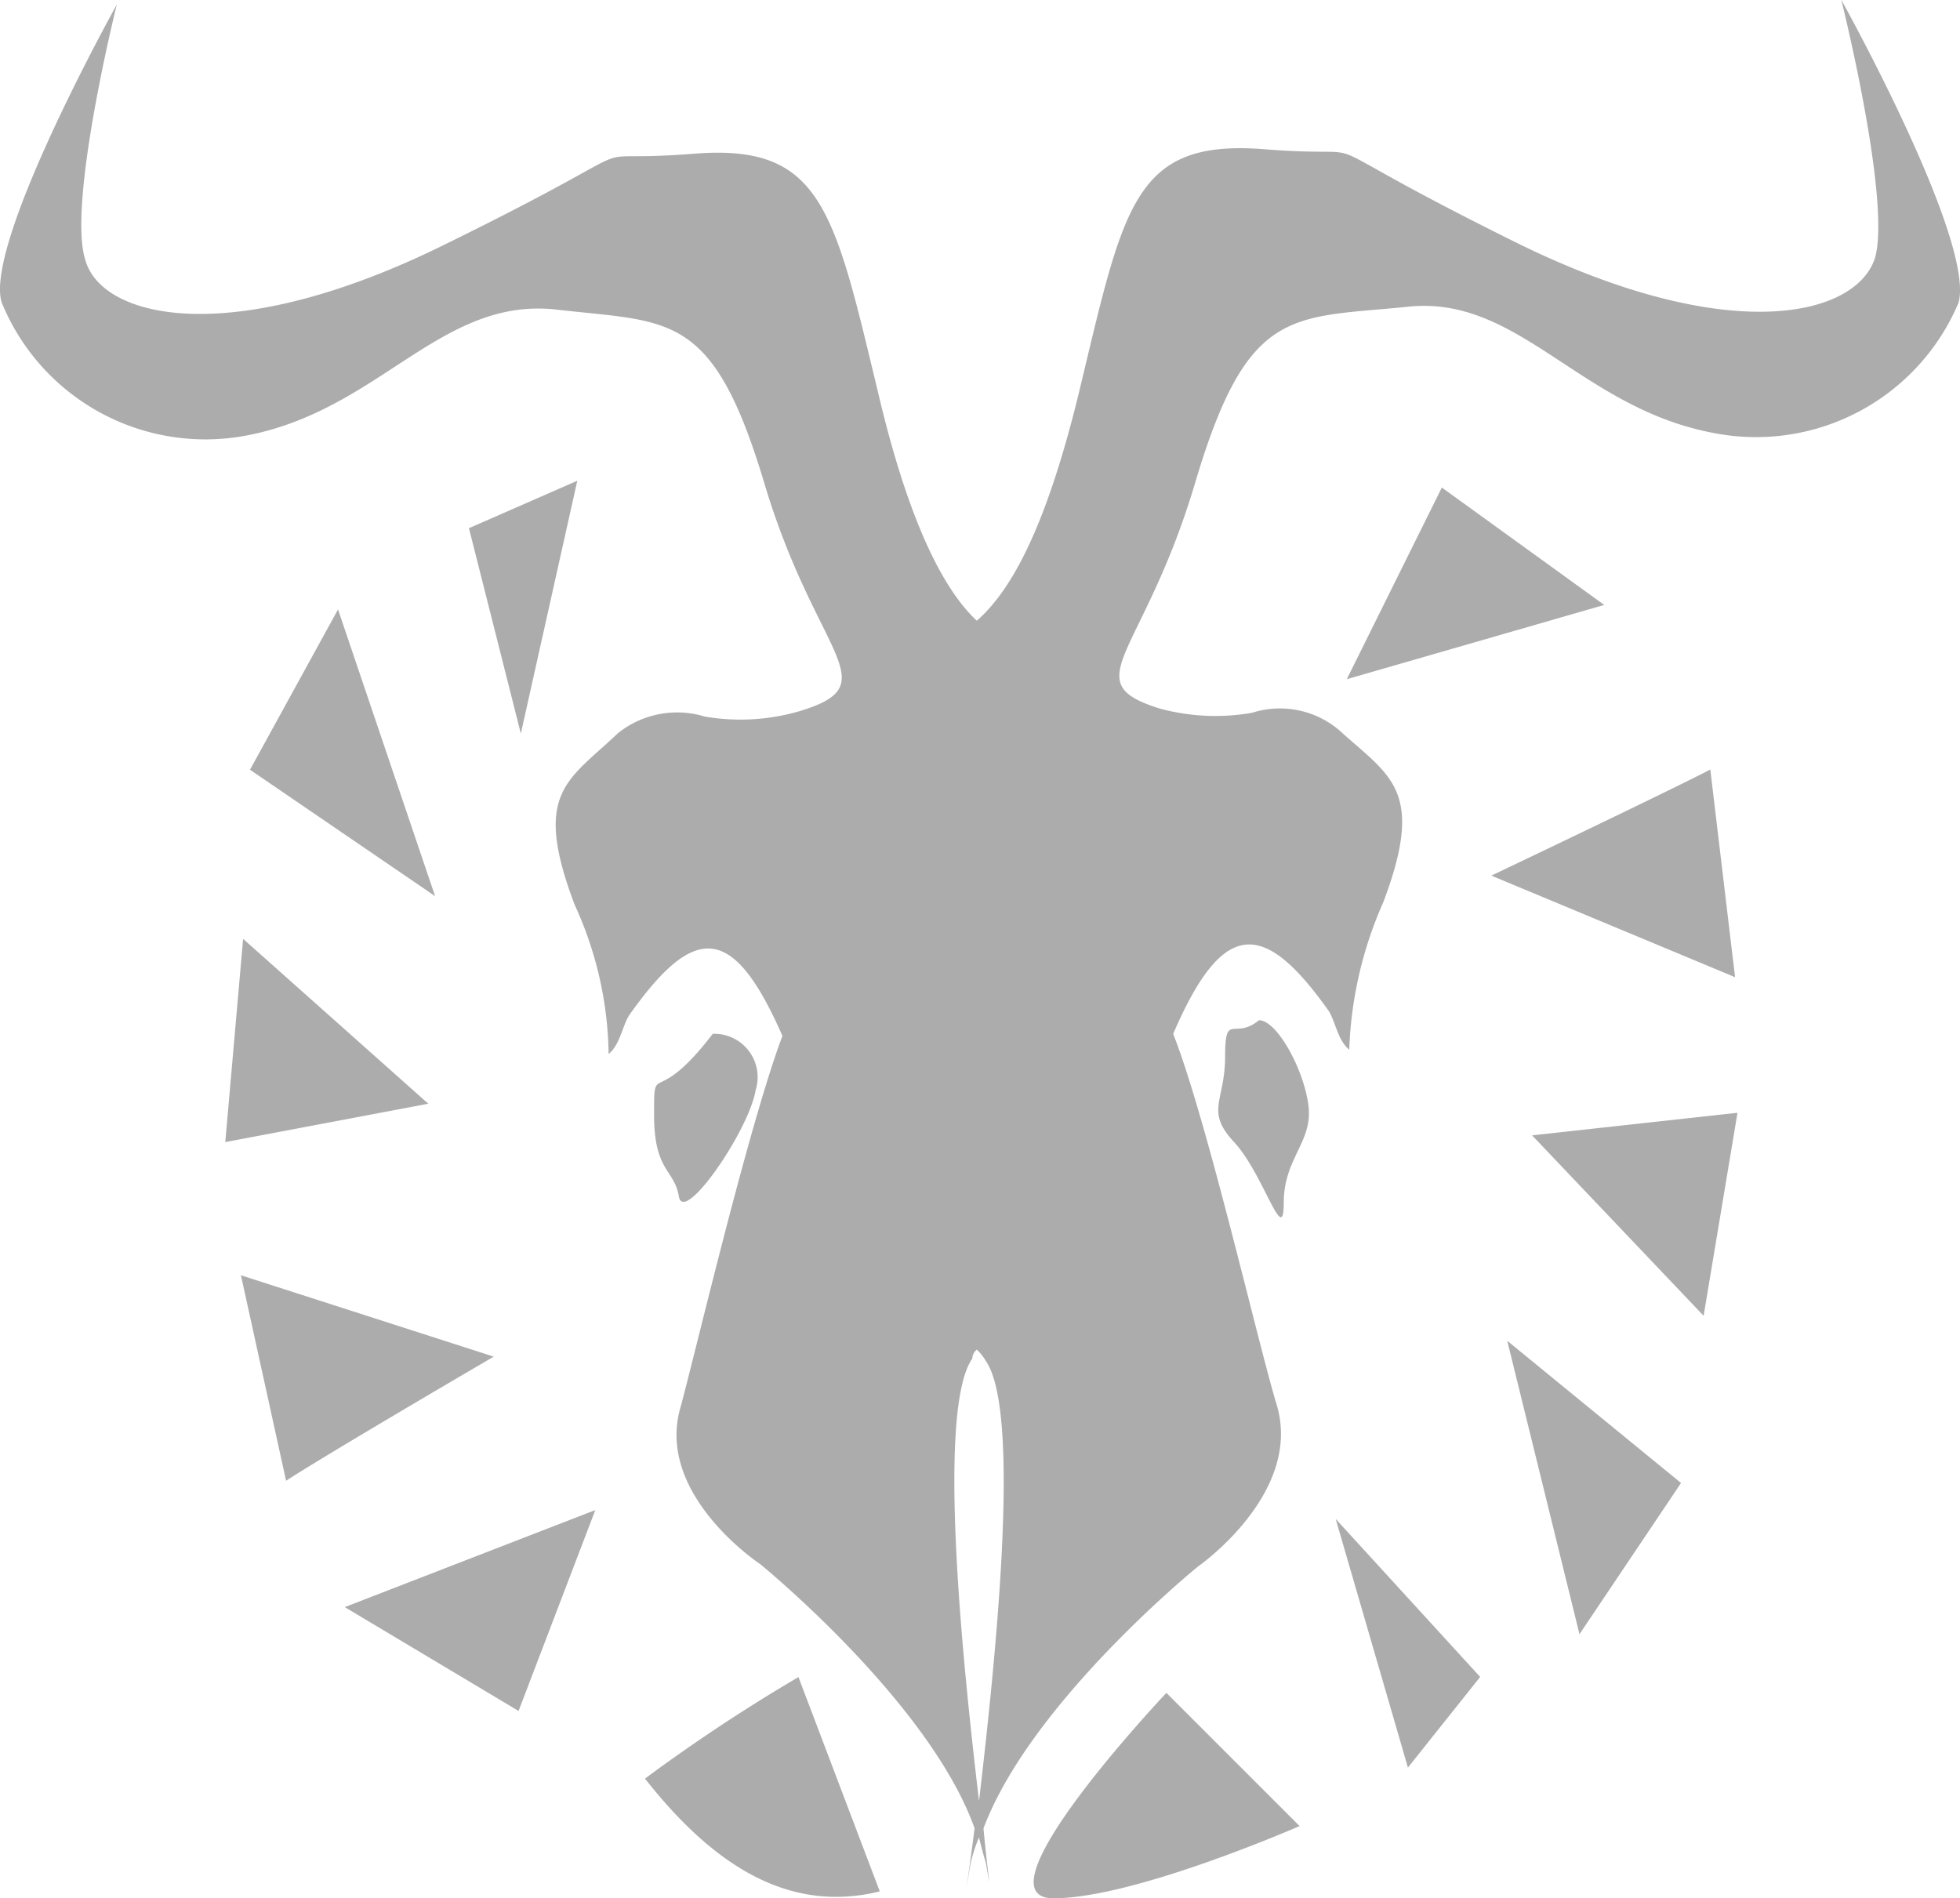 <svg xmlns="http://www.w3.org/2000/svg" viewBox="0 0 39.585 38.34"><defs><style>.a{fill:#acacac;}</style></defs><path class="a" d="M23.557,34.191l2.69,2.69s-3.328,1.459-4.969,1.459S23.557,34.191,23.557,34.191ZM13.026,35.923a35,35,0,0,1,3.1-2.051L17.768,38.2a3.606,3.606,0,0,1-.877.111C15.3,38.314,14.033,37.2,13.026,35.923Zm6.656,1c-.912-2.553-4.331-5.334-4.331-5.334s-2.143-1.414-1.6-3.191c.319-1.185,1.368-5.653,2.051-7.476-1-2.28-1.778-2.28-3.1-.41-.137.228-.183.592-.41.775a7.438,7.438,0,0,0-.684-3.009c-.866-2.279-.137-2.507.866-3.464a1.911,1.911,0,0,1,1.759-.342,4.248,4.248,0,0,0,1.933-.114c1.778-.547.319-1.094-.73-4.6s-1.914-3.236-4.24-3.51C8.878,6.017,7.647,8.3,4.958,8.8A4.444,4.444,0,0,1,.034,6.109C-.331,4.924,2.359.091,2.359.091s-1,4.012-.638,5.152c.319,1.185,2.918,1.823,7.2-.274C13.756,2.6,11.294,3.328,14.075,3.1c2.553-.182,2.781,1.185,3.693,4.969.592,2.462,1.276,3.83,1.96,4.468.729-.638,1.413-1.96,2.051-4.559.912-3.784,1.094-5.151,3.693-4.969,2.781.228.319-.5,5.2,1.915,4.286,2.1,6.838,1.459,7.2.273.319-1.185-.684-5.2-.684-5.2s2.69,4.832,2.371,6.109a4.438,4.438,0,0,1-4.924,2.644C31.9,8.251,30.669,5.926,28.39,6.2c-2.325.228-3.191,0-4.24,3.51-1.048,3.556-2.462,4.057-.729,4.6a4.288,4.288,0,0,0,1.867.086,1.851,1.851,0,0,1,1.78.37c1,.912,1.732,1.185.866,3.465A8,8,0,0,0,27.25,21.2c-.228-.182-.274-.547-.41-.775-1.322-1.869-2.143-1.869-3.146.456.684,1.732,1.733,6.337,2.1,7.522.5,1.778-1.6,3.237-1.6,3.237s-3.374,2.735-4.331,5.288c.091,1,.182,1.459.046.684-.046-.137-.091-.319-.137-.5a2.955,2.955,0,0,0-.183.593c-.047.281-.067.407-.068.407S19.593,37.646,19.683,36.927Zm-.046-9.482c-.729,1.048-.182,6.246.137,8.935.319-2.735.866-7.841.137-8.889a.99.99,0,0,0-.182-.228A.237.237,0,0,0,19.637,27.444Zm7.34,3.237,2.918,3.191L28.435,35.7ZM6.963,32.459l5.06-1.96-1.55,4.057Zm23.478-5.379,3.51,2.872L31.9,33.006ZM4.866,25.757,9.972,27.4c-3.738,2.188-4.194,2.508-4.194,2.508Zm26.077-2.826,4.148-.456-.684,4.1Zm-6.018.137c-.592-.638-.182-.821-.182-1.732s.182-.319.684-.73c.364,0,.912,1,1,1.732s-.5,1.049-.5,1.96c0,.2-.02.286-.058.286C25.737,24.584,25.386,23.564,24.925,23.068ZM13.71,24.162c-.091-.547-.5-.5-.5-1.641s0-.092,1.185-1.641a.876.876,0,0,1,.866,1.139c-.119.714-1.135,2.255-1.457,2.255C13.755,24.274,13.722,24.239,13.71,24.162Zm-8.8-5.2L8.65,22.292l-4.1.775Zm25.21-1.277c3.921-1.869,4.422-2.143,4.422-2.143l.5,4.194ZM5.049,15.546l1.778-3.237,1.96,5.79Zm4.422-4.878,2.188-.958-1.14,5.106Zm19.649-.821L32.4,12.218l-5.2,1.5Z" transform="translate(0)"/></svg>